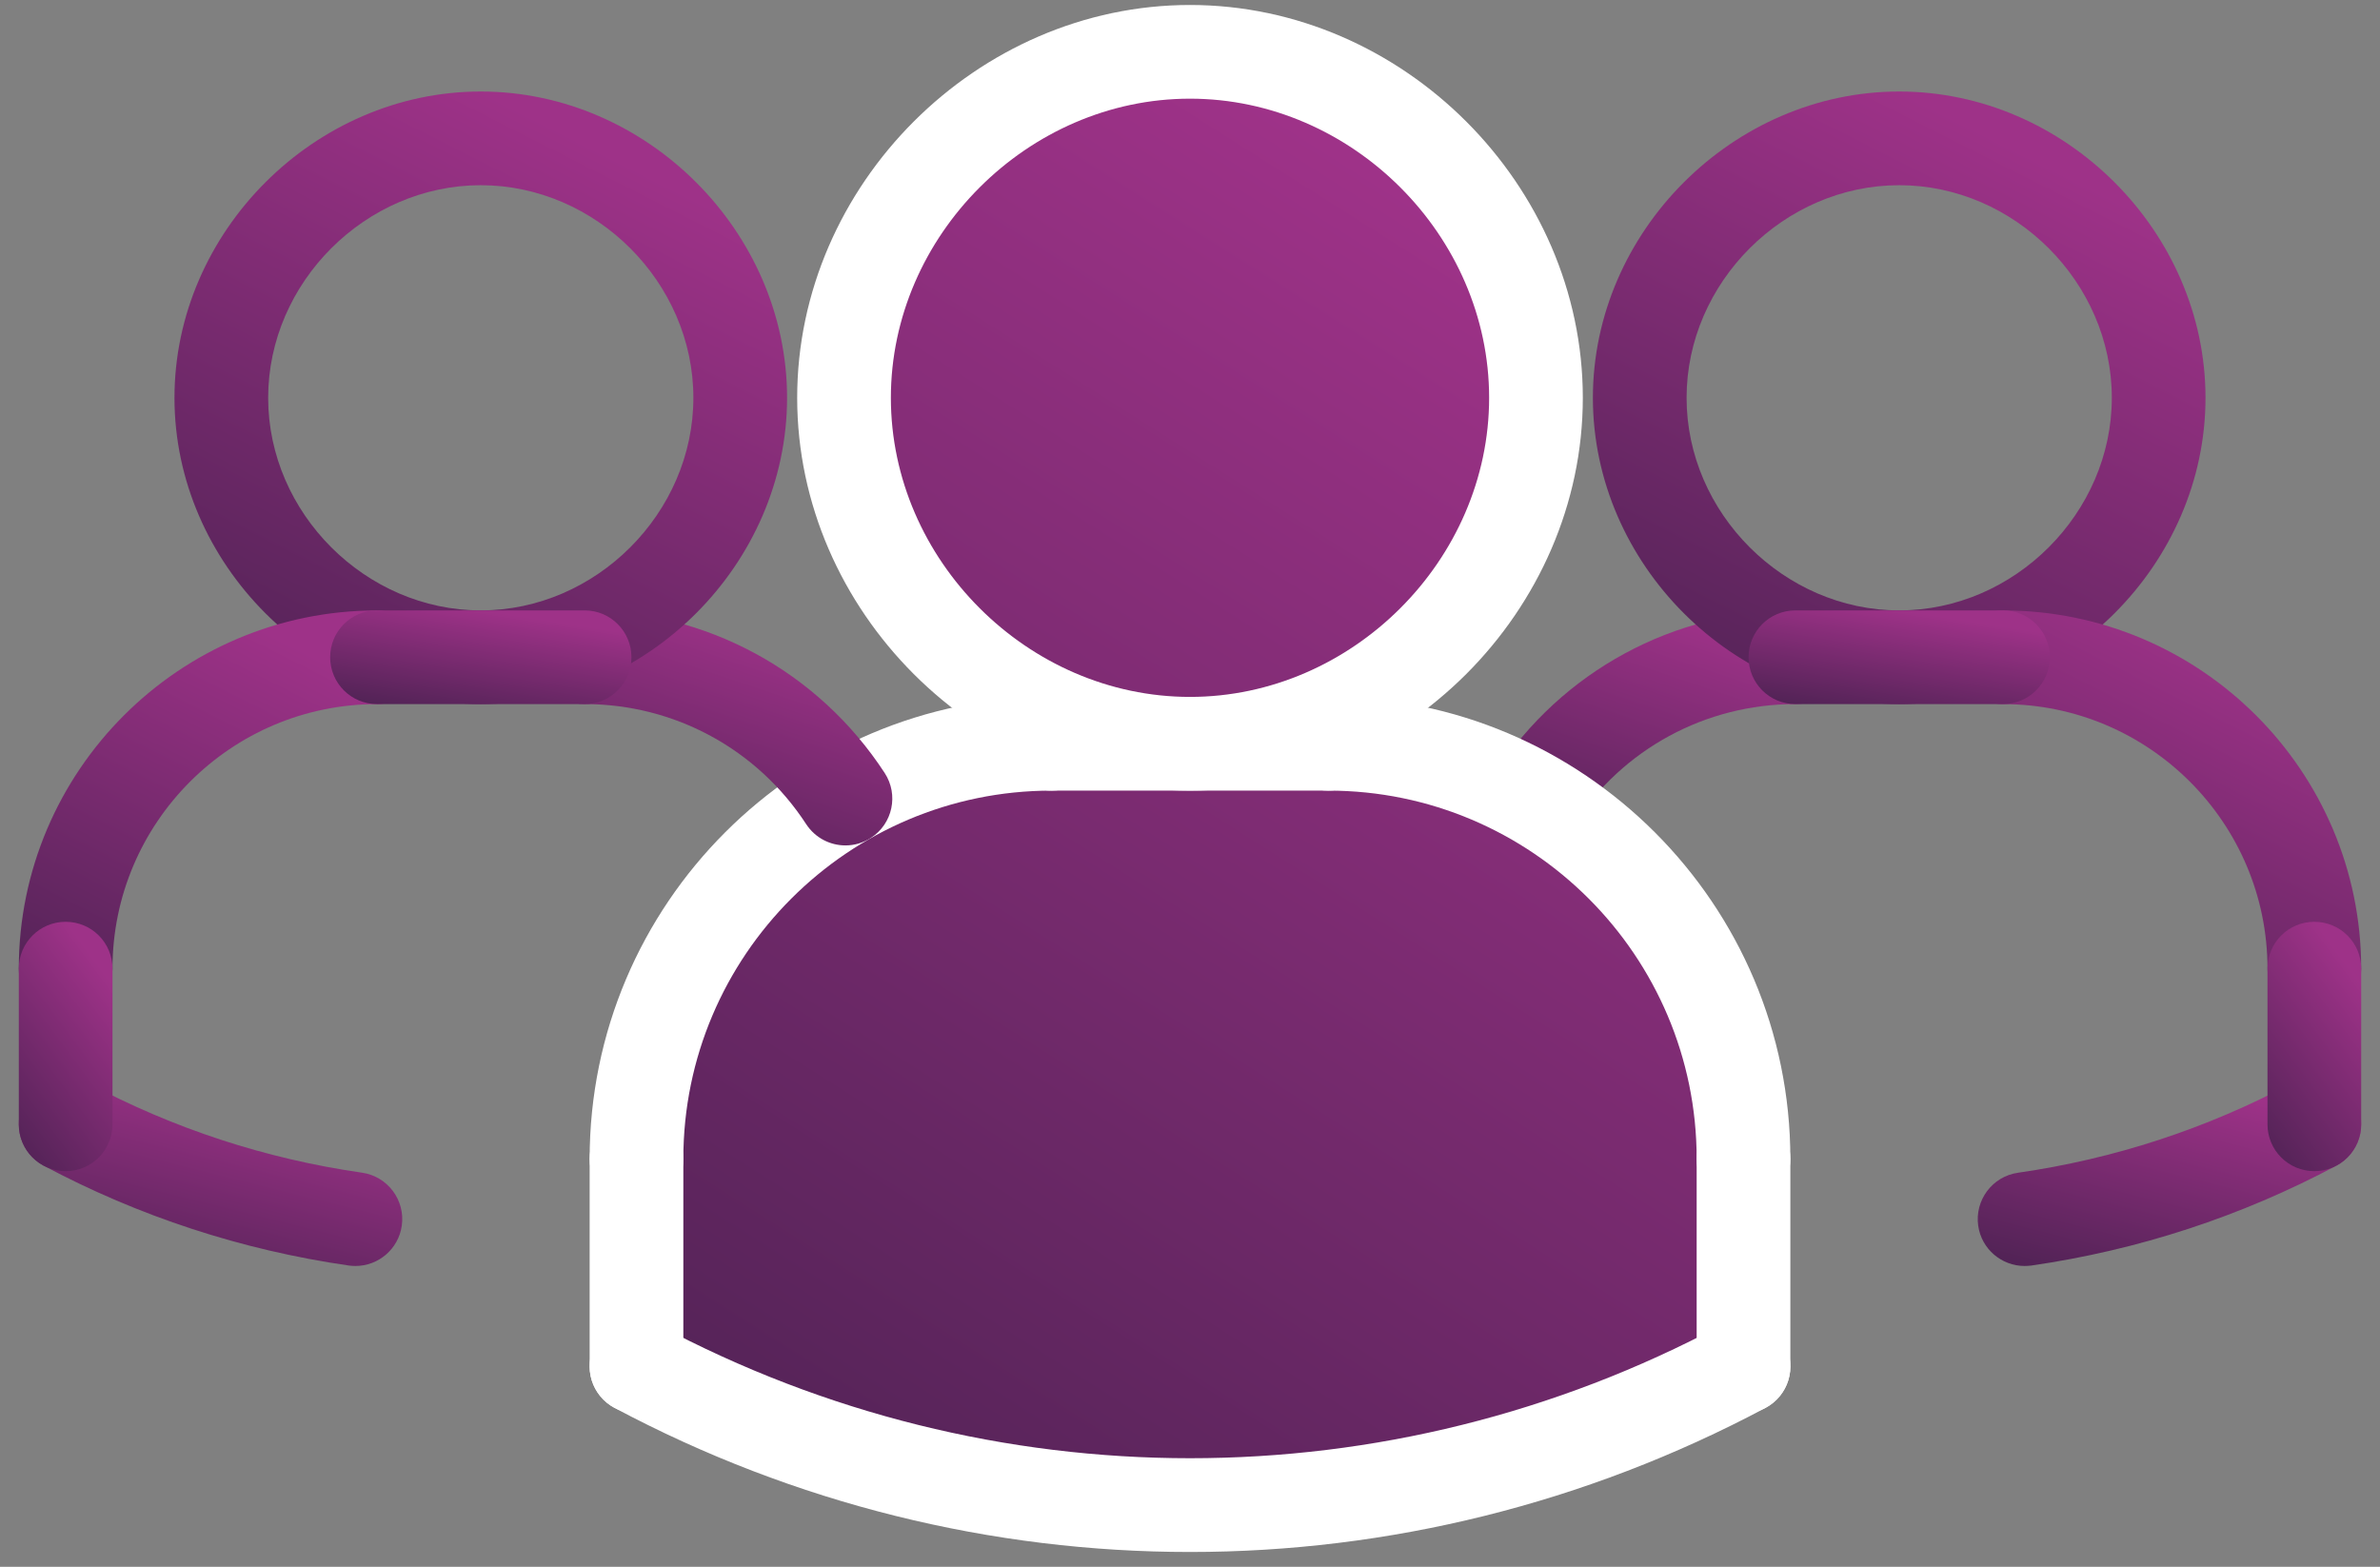 <svg width="120" height="79" viewBox="0 0 120 79" fill="none" xmlns="http://www.w3.org/2000/svg">
<rect x="0" y="0" width="120" height="79" fill="#808080" stroke="none"/>
<path d="M75.913 17.253C75.43 6.53 64.498 3.253 59.092 2.955C50.827 2.955 46.582 7.87 42.338 17.253C38.942 24.759 48.22 33.039 53.284 36.241C55.22 36.241 56.59 36.733 46.582 38.699C36.574 40.664 32.881 55.602 32.285 62.825C29.977 62.974 28.174 64.97 39.434 71.761C53.507 80.25 75.913 73.325 83.666 71.761C91.418 70.197 88.133 65.283 88.357 53.666C88.536 44.373 74.432 38.177 67.358 36.241C70.411 34.38 76.396 27.976 75.913 17.253Z" fill="url(#paint0_linear_94_602)"/>
<path d="M17.922 63.83C17.811 63.83 17.698 63.823 17.582 63.807C12.185 63.027 7.007 61.334 2.198 58.771C1.048 58.157 0.611 56.725 1.225 55.573C1.841 54.425 3.266 53.988 4.423 54.599C8.746 56.907 13.401 58.428 18.255 59.127C19.547 59.314 20.442 60.512 20.258 61.804C20.088 62.982 19.077 63.83 17.922 63.83Z" fill="url(#paint1_linear_94_602)"/>
<path d="M102.078 63.83C100.923 63.83 99.912 62.982 99.742 61.806C99.558 60.514 100.453 59.316 101.745 59.13C106.601 58.431 111.255 56.909 115.577 54.602C116.737 53.99 118.159 54.427 118.775 55.575C119.389 56.725 118.952 58.159 117.802 58.773C112.993 61.336 107.815 63.029 102.418 63.809C102.302 63.823 102.189 63.83 102.078 63.83Z" fill="url(#paint2_linear_94_602)"/>
<path d="M77.371 42.626C76.926 42.626 76.48 42.501 76.083 42.243C74.99 41.53 74.68 40.068 75.394 38.974C78.74 33.842 84.395 30.776 90.522 30.776C91.829 30.776 92.885 31.831 92.885 33.138C92.885 34.444 91.829 35.5 90.522 35.5C85.997 35.5 81.821 37.763 79.352 41.554C78.901 42.248 78.145 42.626 77.371 42.626Z" fill="url(#paint3_linear_94_602)"/>
<path d="M95.759 35.5C87.386 35.5 80.314 28.428 80.314 20.057C80.314 11.685 87.386 4.614 95.759 4.614C104.13 4.614 111.202 11.685 111.202 20.057C111.202 28.428 104.13 35.5 95.759 35.5ZM95.759 9.338C89.949 9.338 85.038 14.246 85.038 20.057C85.038 25.867 89.949 30.776 95.759 30.776C101.57 30.776 106.478 25.867 106.478 20.057C106.478 14.246 101.57 9.338 95.759 9.338Z" fill="url(#paint4_linear_94_602)"/>
<path d="M116.69 51.2C115.383 51.2 114.327 50.144 114.327 48.838C114.327 41.485 108.344 35.502 100.991 35.502C99.685 35.502 98.629 34.446 98.629 33.14C98.629 31.834 99.685 30.778 100.991 30.778C110.95 30.778 119.052 38.882 119.052 48.838C119.052 50.142 117.996 51.2 116.69 51.2Z" fill="url(#paint5_linear_94_602)"/>
<path d="M100.991 35.5H90.525C89.219 35.5 88.163 34.444 88.163 33.138C88.163 31.831 89.219 30.776 90.525 30.776H100.991C102.297 30.776 103.353 31.831 103.353 33.138C103.353 34.444 102.295 35.5 100.991 35.5Z" fill="url(#paint6_linear_94_602)"/>
<path d="M116.689 59.05C115.383 59.05 114.327 57.994 114.327 56.688V48.839C114.327 47.532 115.383 46.477 116.689 46.477C117.996 46.477 119.052 47.532 119.052 48.839V56.688C119.052 57.994 117.996 59.05 116.689 59.05Z" fill="url(#paint7_linear_94_602)"/>
<path d="M32.092 60.793C30.786 60.793 29.73 59.737 29.73 58.431C29.73 45.586 40.18 35.138 53.023 35.138C54.329 35.138 55.385 36.194 55.385 37.501C55.385 38.807 54.329 39.863 53.023 39.863C42.783 39.863 34.454 48.191 34.454 58.431C34.454 59.737 33.396 60.793 32.092 60.793Z" fill="white"/>
<path d="M66.978 39.863H53.023C51.716 39.863 50.66 38.807 50.66 37.501C50.66 36.194 51.716 35.138 53.023 35.138H66.978C68.284 35.138 69.34 36.194 69.34 37.501C69.34 38.807 68.284 39.863 66.978 39.863Z" fill="white"/>
<path d="M42.629 42.626C41.857 42.626 41.101 42.248 40.648 41.554C38.177 37.765 34.003 35.5 29.477 35.5C28.171 35.5 27.115 34.444 27.115 33.138C27.115 31.831 28.171 30.776 29.477 30.776C35.607 30.776 41.259 33.842 44.606 38.974C45.32 40.068 45.01 41.53 43.917 42.243C43.517 42.501 43.071 42.626 42.629 42.626Z" fill="url(#paint8_linear_94_602)"/>
<path d="M32.092 71.259C30.786 71.259 29.73 70.203 29.73 68.897V58.431C29.73 57.125 30.786 56.069 32.092 56.069C33.398 56.069 34.454 57.125 34.454 58.431V68.897C34.454 70.203 33.396 71.259 32.092 71.259Z" fill="white"/>
<path d="M60 39.863C49.264 39.863 40.194 30.792 40.194 20.057C40.194 9.321 49.264 0.251 60 0.251C70.736 0.251 79.806 9.321 79.806 20.057C79.806 30.792 70.736 39.863 60 39.863ZM60 4.975C51.825 4.975 44.918 11.882 44.918 20.057C44.918 28.232 51.825 35.138 60 35.138C68.175 35.138 75.082 28.232 75.082 20.057C75.082 11.882 68.175 4.975 60 4.975Z" fill="white"/>
<path d="M87.908 60.793C86.602 60.793 85.546 59.737 85.546 58.431C85.546 48.191 77.217 39.863 66.978 39.863C65.671 39.863 64.615 38.807 64.615 37.501C64.615 36.194 65.671 35.138 66.978 35.138C79.823 35.138 90.27 45.588 90.27 58.431C90.27 59.737 89.214 60.793 87.908 60.793Z" fill="white"/>
<path d="M87.908 71.259C86.602 71.259 85.546 70.203 85.546 68.897V58.431C85.546 57.125 86.602 56.069 87.908 56.069C89.214 56.069 90.27 57.125 90.27 58.431V68.897C90.27 70.203 89.214 71.259 87.908 71.259Z" fill="white"/>
<path d="M60 78.251C50.032 78.251 40.066 75.827 30.98 70.983C29.829 70.366 29.392 68.937 30.006 67.784C30.623 66.637 32.045 66.2 33.205 66.811C49.985 75.761 70.02 75.761 86.798 66.811C87.955 66.2 89.382 66.637 89.996 67.784C90.61 68.935 90.173 70.366 89.023 70.983C79.933 75.825 69.968 78.251 60 78.251Z" fill="white"/>
<path d="M24.241 35.5C15.869 35.5 8.797 28.428 8.797 20.057C8.797 11.685 15.869 4.614 24.241 4.614C32.612 4.614 39.684 11.685 39.684 20.057C39.684 28.428 32.612 35.5 24.241 35.5ZM24.241 9.338C18.43 9.338 13.521 14.246 13.521 20.057C13.521 25.867 18.43 30.776 24.241 30.776C30.051 30.776 34.96 25.867 34.96 20.057C34.96 14.246 30.051 9.338 24.241 9.338Z" fill="url(#paint9_linear_94_602)"/>
<path d="M3.31 51.2C2.004 51.2 0.948 50.144 0.948 48.838C0.948 38.88 9.052 30.778 19.009 30.778C20.315 30.778 21.371 31.834 21.371 33.14C21.371 34.446 20.315 35.502 19.009 35.502C11.655 35.5 5.672 41.483 5.672 48.838C5.672 50.142 4.617 51.2 3.31 51.2Z" fill="url(#paint10_linear_94_602)"/>
<path d="M29.475 35.5H19.009C17.703 35.5 16.647 34.444 16.647 33.138C16.647 31.831 17.703 30.776 19.009 30.776H29.475C30.781 30.776 31.837 31.831 31.837 33.138C31.837 34.444 30.781 35.5 29.475 35.5Z" fill="url(#paint11_linear_94_602)"/>
<path d="M3.31 59.05C2.004 59.05 0.948 57.994 0.948 56.688V48.839C0.948 47.532 2.004 46.477 3.31 46.477C4.617 46.477 5.672 47.532 5.672 48.839V56.688C5.672 57.994 4.617 59.05 3.31 59.05Z" fill="url(#paint12_linear_94_602)"/>
<defs>
<linearGradient id="paint0_linear_94_602" x1="82.16" y1="16.895" x2="43.021" y2="78.648" gradientUnits="userSpaceOnUse">
<stop stop-color="#9E3288"/>
<stop offset="1" stop-color="#522356"/>
</linearGradient>
<linearGradient id="paint1_linear_94_602" x1="18.06" y1="56.139" x2="15.414" y2="66.762" gradientUnits="userSpaceOnUse">
<stop stop-color="#9E3288"/>
<stop offset="1" stop-color="#522356"/>
</linearGradient>
<linearGradient id="paint2_linear_94_602" x1="116.831" y1="56.141" x2="114.187" y2="66.761" gradientUnits="userSpaceOnUse">
<stop stop-color="#9E3288"/>
<stop offset="1" stop-color="#522356"/>
</linearGradient>
<linearGradient id="paint3_linear_94_602" x1="90.83" y1="33.04" x2="86.587" y2="45.676" gradientUnits="userSpaceOnUse">
<stop stop-color="#9E3288"/>
<stop offset="1" stop-color="#522356"/>
</linearGradient>
<linearGradient id="paint4_linear_94_602" x1="107.652" y1="10.515" x2="92.88" y2="39.682" gradientUnits="userSpaceOnUse">
<stop stop-color="#9E3288"/>
<stop offset="1" stop-color="#522356"/>
</linearGradient>
<linearGradient id="paint5_linear_94_602" x1="116.704" y1="34.68" x2="106.936" y2="53.965" gradientUnits="userSpaceOnUse">
<stop stop-color="#9E3288"/>
<stop offset="1" stop-color="#522356"/>
</linearGradient>
<linearGradient id="paint6_linear_94_602" x1="101.607" y1="31.678" x2="100.746" y2="37.148" gradientUnits="userSpaceOnUse">
<stop stop-color="#9E3288"/>
<stop offset="1" stop-color="#522356"/>
</linearGradient>
<linearGradient id="paint7_linear_94_602" x1="118.509" y1="48.879" x2="111.37" y2="54.174" gradientUnits="userSpaceOnUse">
<stop stop-color="#9E3288"/>
<stop offset="1" stop-color="#522356"/>
</linearGradient>
<linearGradient id="paint8_linear_94_602" x1="42.936" y1="33.04" x2="38.692" y2="45.676" gradientUnits="userSpaceOnUse">
<stop stop-color="#9E3288"/>
<stop offset="1" stop-color="#522356"/>
</linearGradient>
<linearGradient id="paint9_linear_94_602" x1="36.134" y1="10.515" x2="21.361" y2="39.681" gradientUnits="userSpaceOnUse">
<stop stop-color="#9E3288"/>
<stop offset="1" stop-color="#522356"/>
</linearGradient>
<linearGradient id="paint10_linear_94_602" x1="19.023" y1="34.68" x2="9.255" y2="53.965" gradientUnits="userSpaceOnUse">
<stop stop-color="#9E3288"/>
<stop offset="1" stop-color="#522356"/>
</linearGradient>
<linearGradient id="paint11_linear_94_602" x1="30.091" y1="31.678" x2="29.23" y2="37.148" gradientUnits="userSpaceOnUse">
<stop stop-color="#9E3288"/>
<stop offset="1" stop-color="#522356"/>
</linearGradient>
<linearGradient id="paint12_linear_94_602" x1="5.129" y1="48.879" x2="-2.009" y2="54.174" gradientUnits="userSpaceOnUse">
<stop stop-color="#9E3288"/>
<stop offset="1" stop-color="#522356"/>
</linearGradient>
</defs>
</svg>
